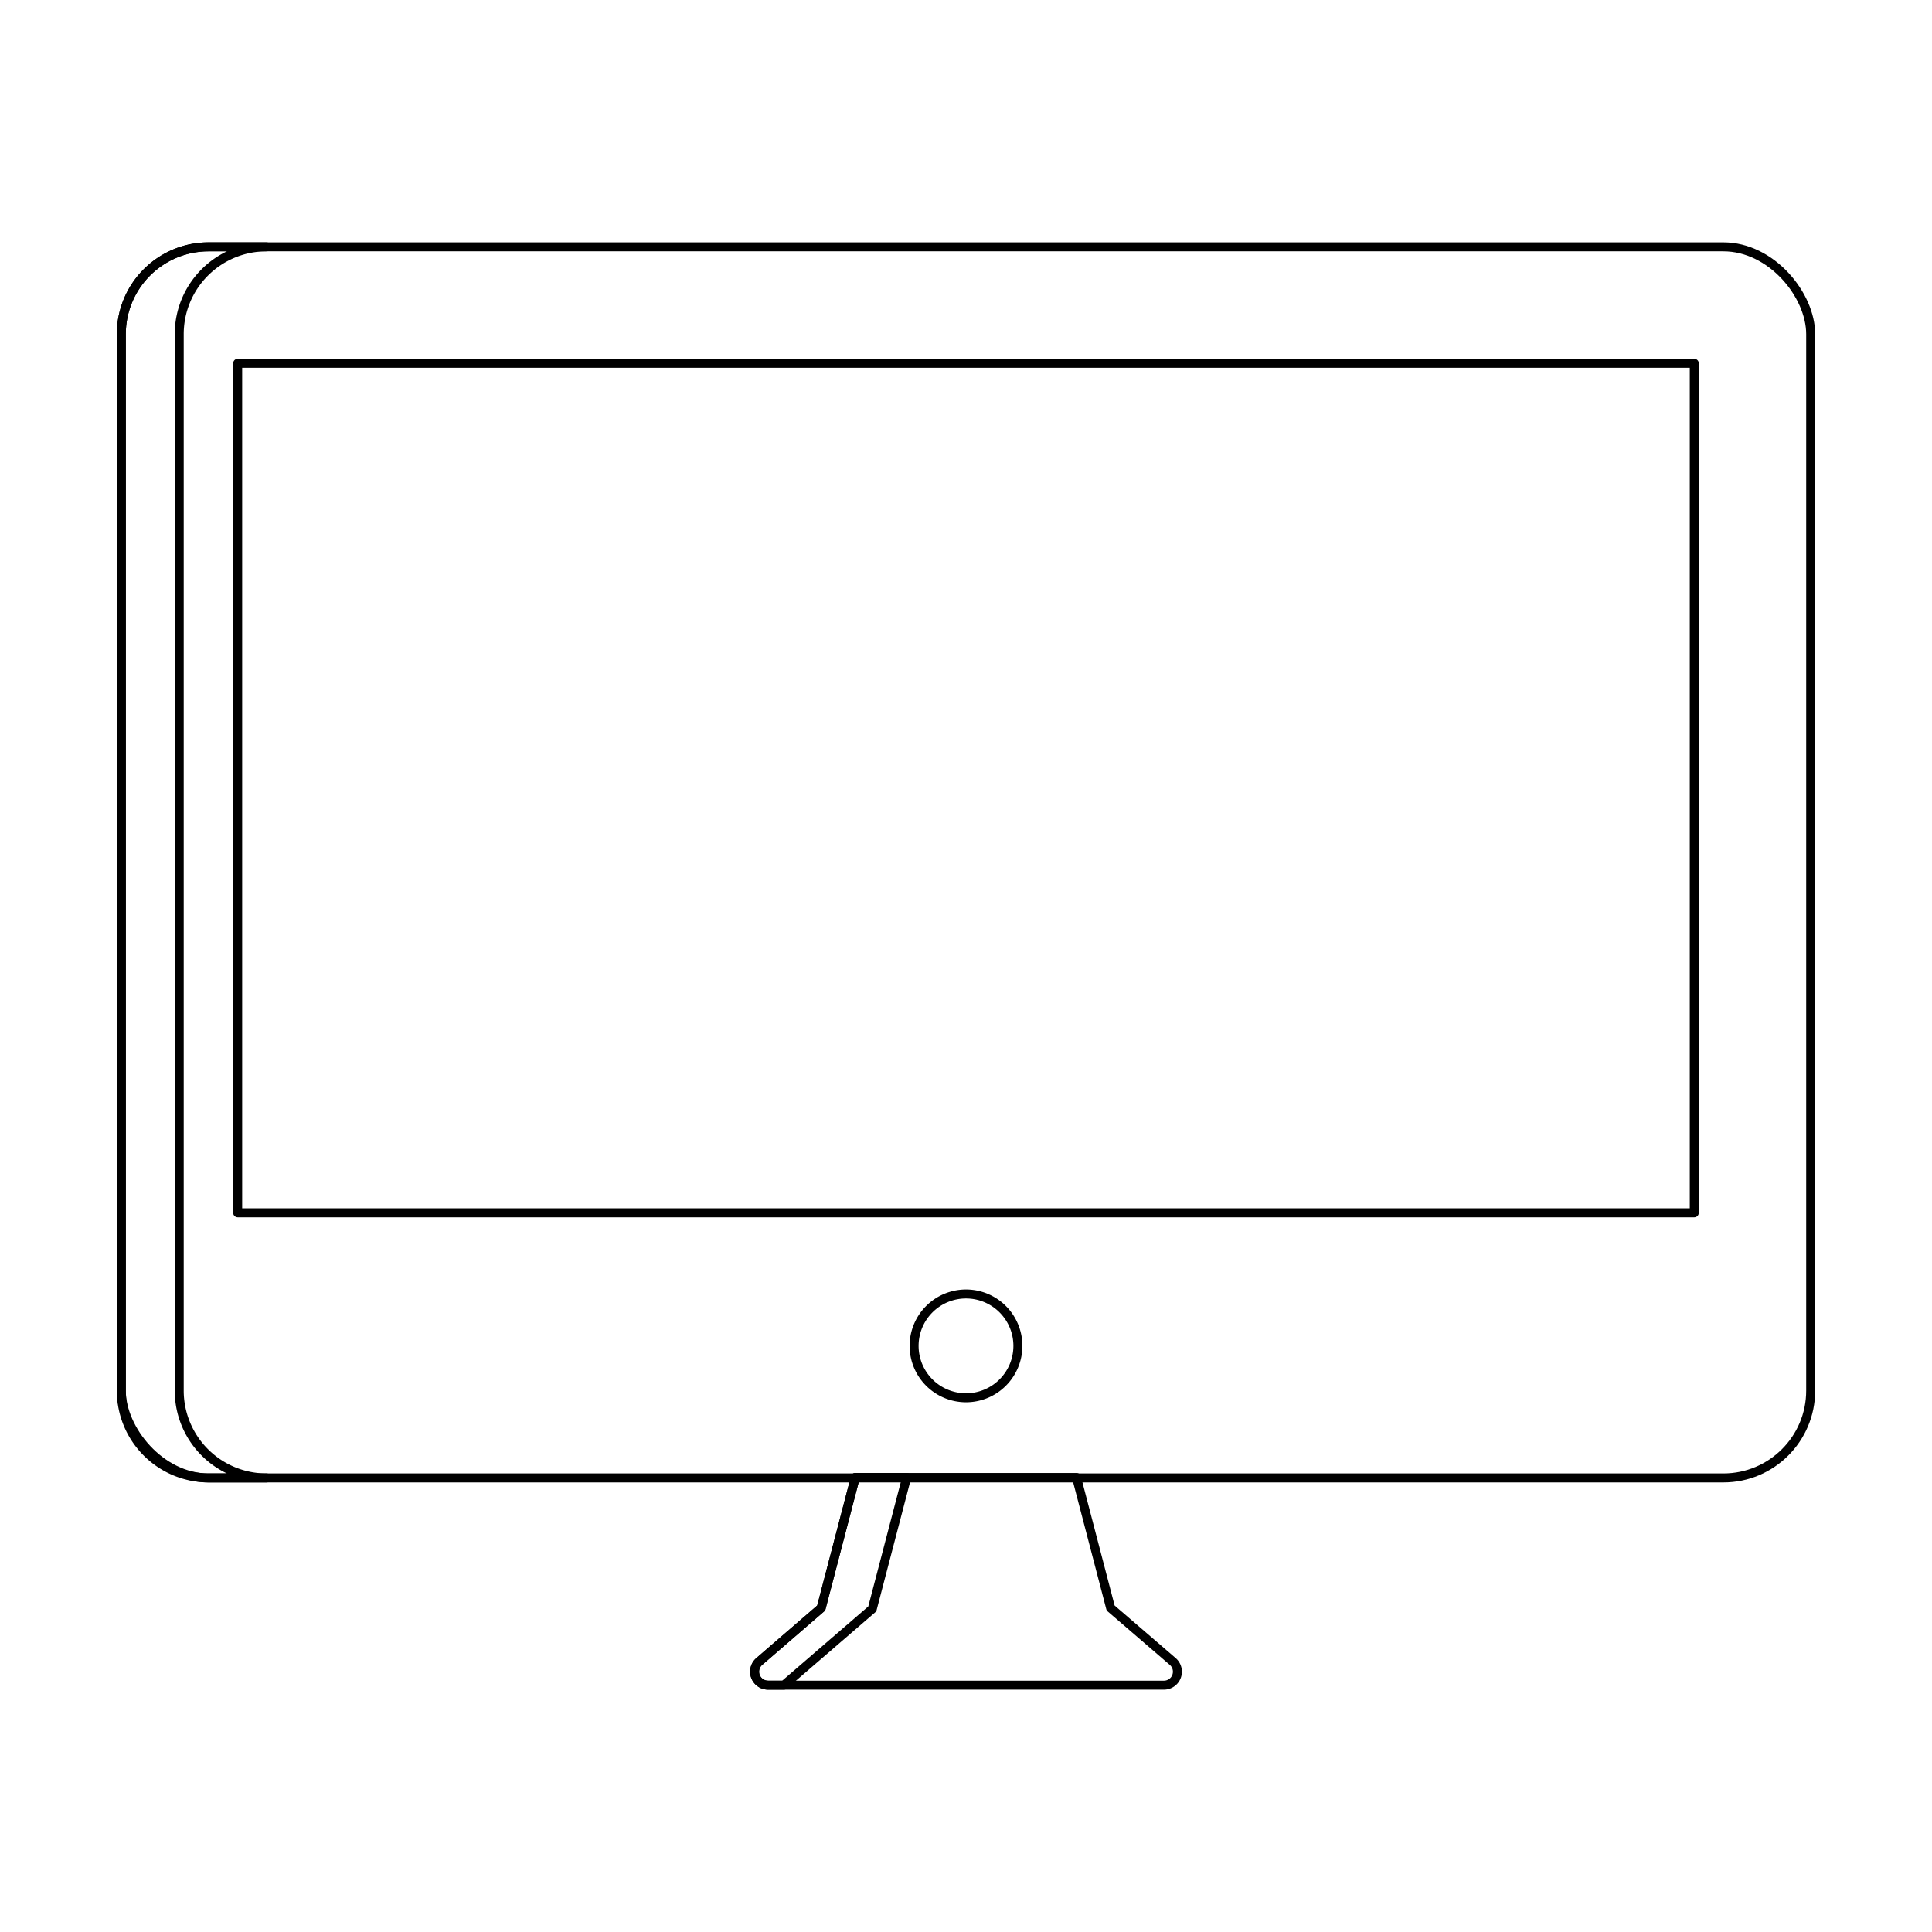 <svg xmlns="http://www.w3.org/2000/svg" viewBox="0 0 430 430">
  <defs>
  </defs>
  <g class="cls-1">
    <g id="Warstwa_1" data-name="Warstwa 1">
      <g>
        <rect class="cls-2" x="27" y="54.94" width="376" height="274" rx="19.43" fill="none" stroke="#000" stroke-linecap="round" stroke-linejoin="round" stroke-width="2"/>
        <path class="cls-3" d="M39.89,309.51V74.37A19.43,19.43,0,0,1,59.32,54.94H46.43A19.43,19.43,0,0,0,27,74.37V309.51a19.43,19.43,0,0,0,19.43,19.43H59.32A19.43,19.43,0,0,1,39.89,309.51Z" fill="none" stroke="#000" stroke-linecap="round" stroke-linejoin="round" stroke-width="2"/>
        <path class="cls-2" d="M261,369.78l-13.81-11.89-7.59-29.05H190.36l-7.59,29.05L169,369.78a3,3,0,0,0,1.95,5.28h88.18A3,3,0,0,0,261,369.78Z" fill="none" stroke="#000" stroke-linecap="round" stroke-linejoin="round" stroke-width="2"/>
        <path class="cls-3" d="M194.14,358.09l7.65-29.25H190.36l-7.59,29.05L169,369.78a3,3,0,0,0,1.95,5.28h3.52Z" fill="none" stroke="#000" stroke-linecap="round" stroke-linejoin="round" stroke-width="2"/>
        <rect class="uk-text-primary" x="52.9" y="80.85" width="324.19" height="189.08" fill="none" stroke="#000" stroke-linecap="round" stroke-linejoin="round" stroke-width="2"/>
        <path class="cls-3" d="M226.55,299.53A11.55,11.55,0,1,1,215,288,11.55,11.55,0,0,1,226.55,299.53Z" fill="none" stroke="#000" stroke-linecap="round" stroke-linejoin="round" stroke-width="2"/>
      </g>
    </g>
  </g>
</svg>
